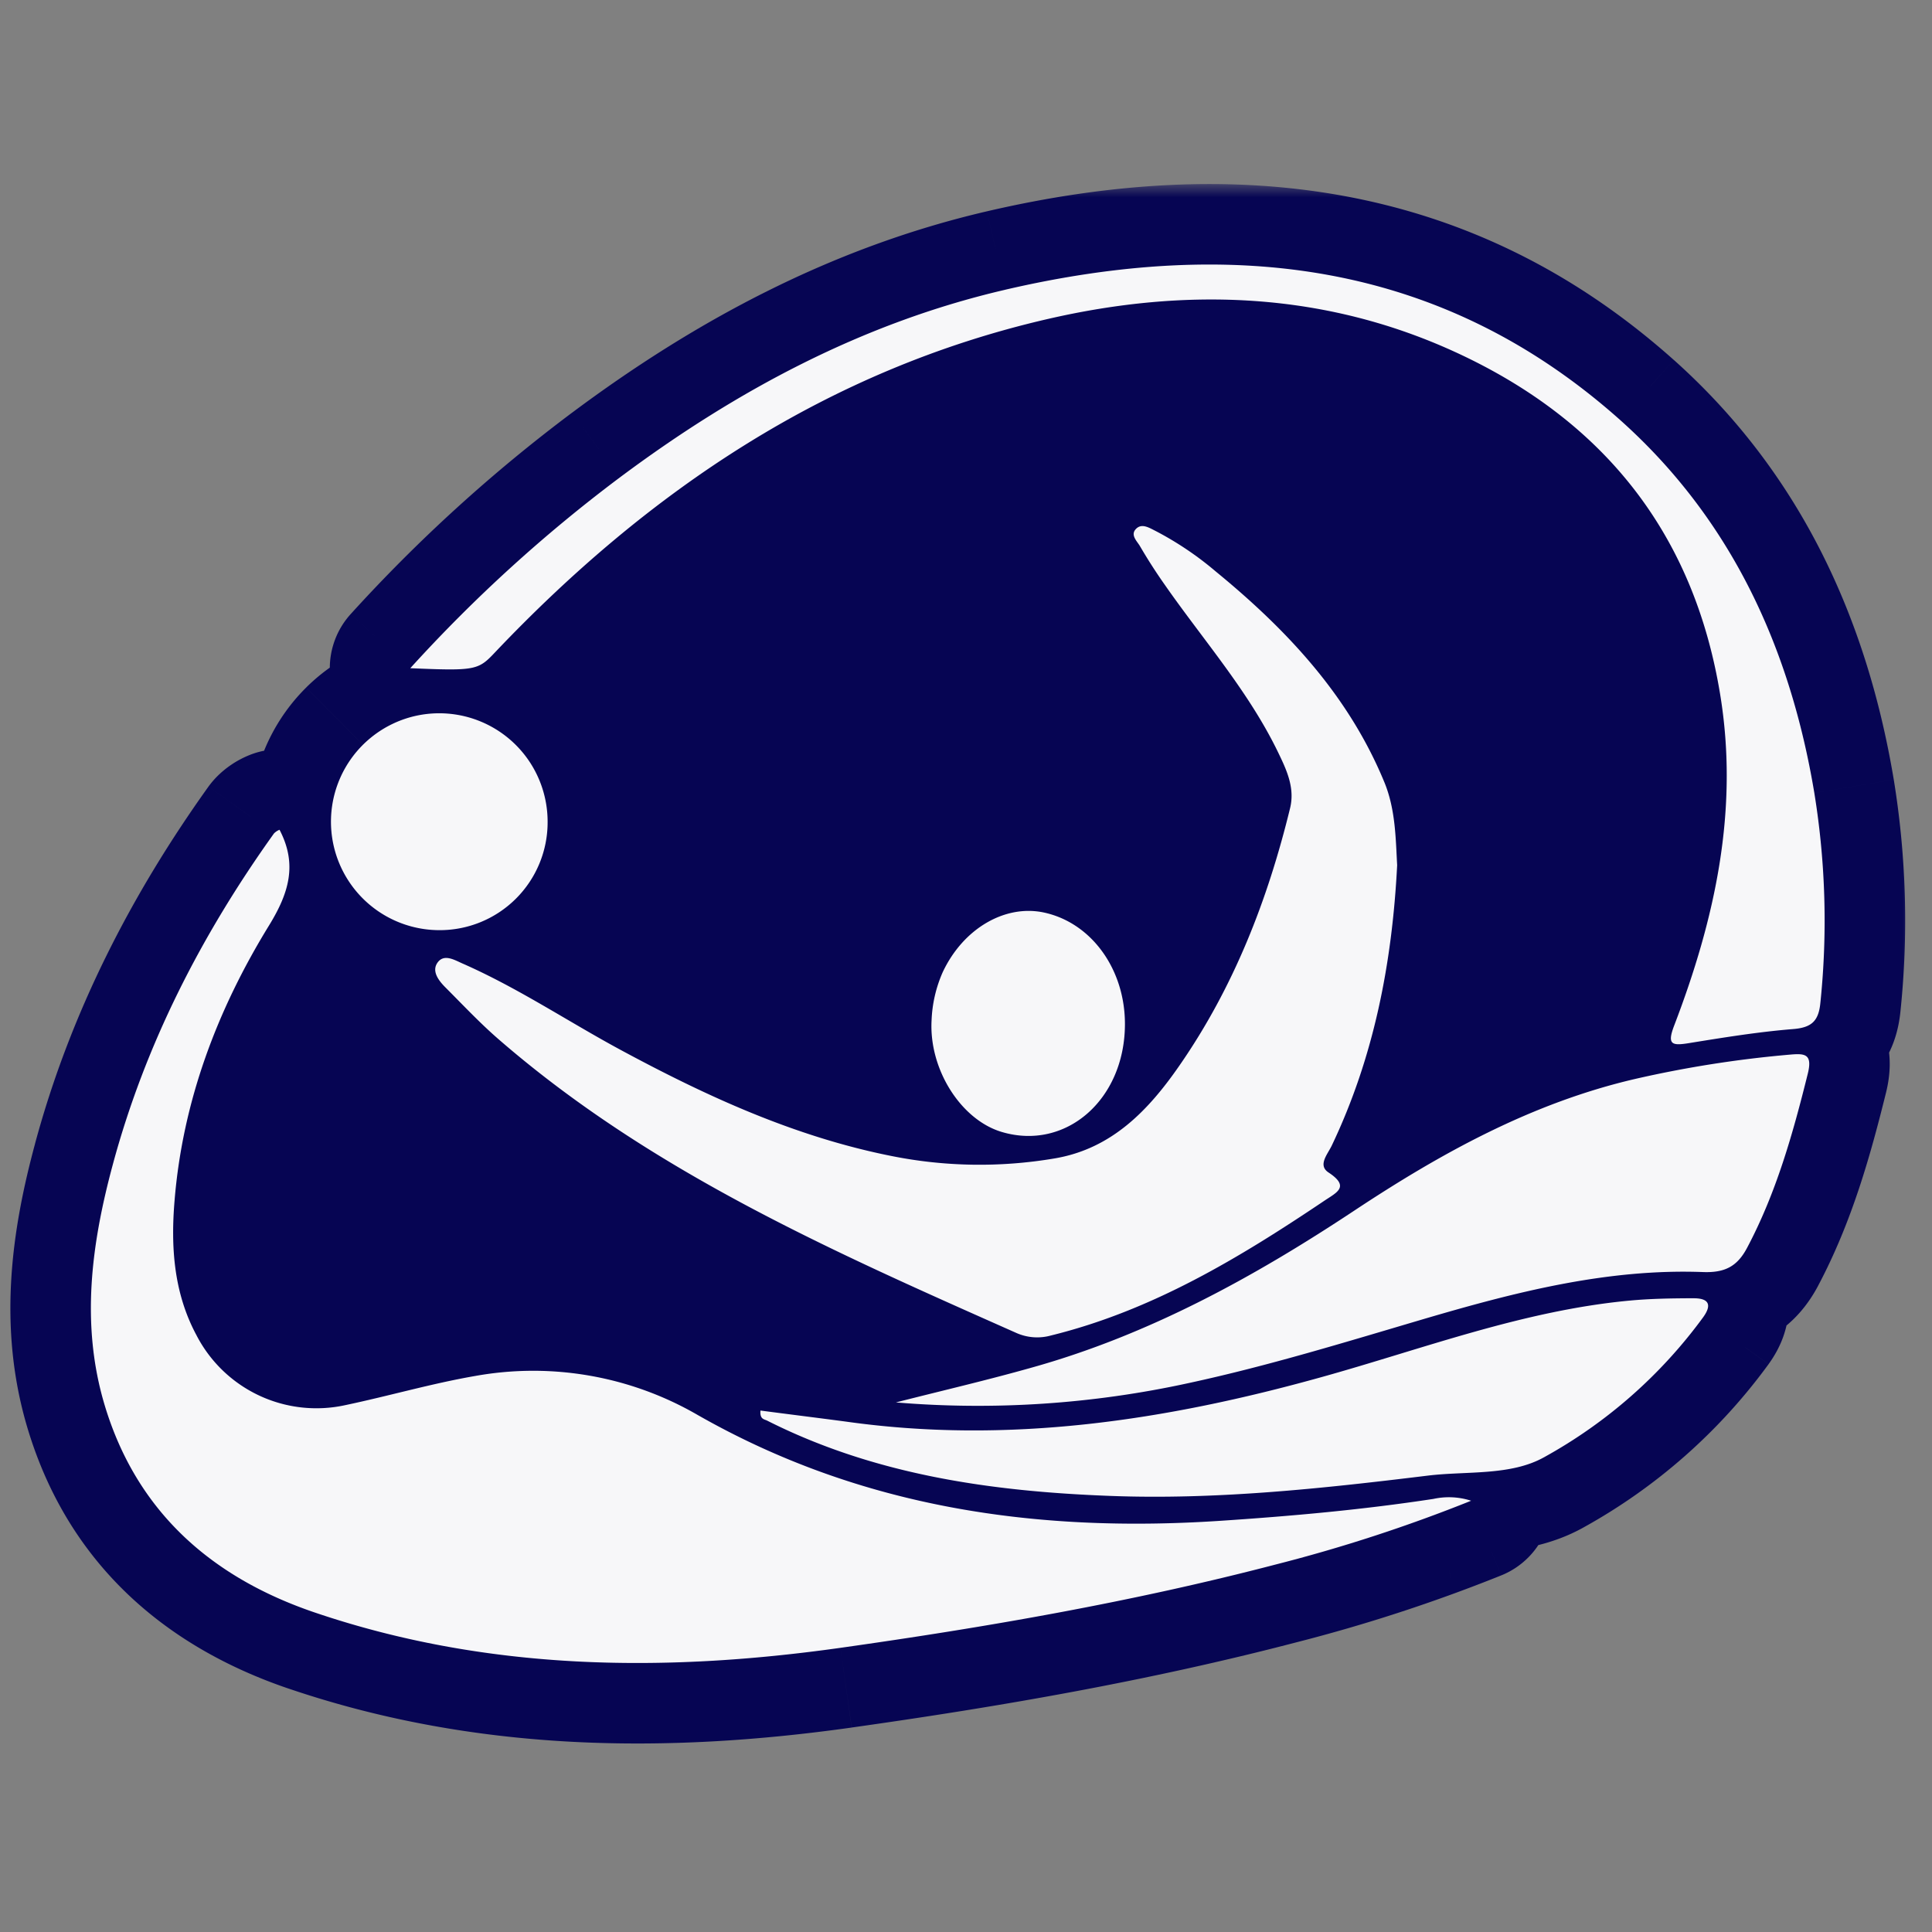 <svg xmlns="http://www.w3.org/2000/svg" width="72" height="72" fill="none"><rect width="100%" height="100%" fill="#808080" stroke="none"/><path fill="#060553" d="M15.5 55c8.4 3.2 34.833-5.667 47-10.5 3.333-7.833 6.2-25.2-9-32-19-8.5-40 15.5-45 24S5 51 15.5 55"/><mask id="a" width="72" height="59" x="-.613" y="6.858" fill="#000" maskUnits="userSpaceOnUse"><path fill="#fff" d="M-.613 6.858h72v59h-72z"/><path d="M10.417 30.923c.674 1.288.351 2.36-.397 3.576-1.922 3.13-3.21 6.53-3.514 10.237-.145 1.734-.034 3.442.814 5.02a5.03 5.03 0 0 0 5.555 2.608c1.616-.34 3.208-.804 4.83-1.085 2.846-.513 5.781 0 8.284 1.447 6.086 3.473 12.654 4.407 19.521 3.948 2.646-.176 5.286-.413 7.91-.814a2.7 2.7 0 0 1 1.405.068 58 58 0 0 1-7.297 2.38c-5.333 1.392-10.76 2.333-16.207 3.102-6.603.93-13.193.856-19.6-1.32-3.828-1.301-6.625-3.745-7.82-7.722-.903-3.005-.496-6.012.302-8.965C5.414 38.91 7.51 34.83 10.21 31.059a.6.6 0 0 1 .206-.136m52.71 17.459c.533 0 .692.226.347.705a18.25 18.25 0 0 1-5.916 5.212c-1.257.71-2.895.514-4.356.694-3.928.48-7.867.906-11.834.755-4.428-.167-8.768-.78-12.788-2.81-.116-.053-.265-.053-.24-.371 1.064.14 2.13.272 3.194.413 6.046.851 11.921-.042 17.74-1.666 3.8-1.06 7.515-2.481 11.484-2.847.785-.072 1.577-.083 2.369-.085m3.609-9.081c.533-.046.814-.014.635.713-.556 2.239-1.177 4.442-2.264 6.493-.366.69-.826.93-1.639.9-3.586-.135-7.016.752-10.422 1.754-2.895.854-5.79 1.745-8.744 2.382a36.8 36.8 0 0 1-10.914.722c1.693-.432 3.397-.828 5.08-1.303 4.34-1.215 8.245-3.357 11.989-5.836 3.247-2.152 6.633-4.022 10.478-4.915 1.91-.439 3.849-.743 5.801-.91M42.335 19.712c.219-.227.498-.04.746.083.793.415 1.538.916 2.22 1.496 2.663 2.179 4.974 4.643 6.303 7.889.405 1.004.41 2.075.465 3.063-.188 3.682-.874 7.168-2.437 10.447-.159.335-.53.736-.12 1.007.802.528.31.74-.144 1.043-3.175 2.136-6.428 4.102-10.202 5.03-.43.12-.889.085-1.296-.098-6.785-3.014-13.584-5.995-19.28-10.935-.7-.606-1.337-1.284-1.992-1.94-.248-.249-.512-.595-.3-.911.236-.351.62-.122.93.017 2.05.899 3.912 2.147 5.873 3.208 3.215 1.736 6.512 3.252 10.13 3.971 1.997.4 4.05.43 6.059.091 2.14-.355 3.514-1.799 4.668-3.467 2.02-2.915 3.287-6.164 4.122-9.594.182-.752-.13-1.42-.445-2.067-1.097-2.274-2.772-4.17-4.205-6.223a20 20 0 0 1-.946-1.47c-.108-.183-.368-.413-.15-.64m-7.203 16.52c.765-1.633 2.332-2.541 3.788-2.223 1.773.389 3.018 2.131 3.005 4.182-.016 2.794-2.203 4.699-4.586 3.994-1.522-.45-2.719-2.33-2.62-4.156a4.9 4.9 0 0 1 .413-1.797m2.325-25.434c8.386-1.951 16.235-1.111 22.925 4.855 4.134 3.694 6.33 8.475 7.235 13.899.42 2.588.495 5.221.224 7.829-.067.678-.334.915-1.02.969-1.302.105-2.597.316-3.887.525-.636.101-.81.048-.539-.66 1.52-3.968 2.415-8.028 1.716-12.315-.98-6.016-4.341-10.217-9.803-12.747-4.911-2.274-10.067-2.462-15.254-1.267-8.207 1.89-14.884 6.394-20.616 12.436-.616.656-.734.682-3.146.579a55.4 55.4 0 0 1 7.814-7.112c4.341-3.241 9.044-5.757 14.35-6.991M15.592 26.656a4.04 4.04 0 0 1 4.14 1.729c.442.665.677 1.446.676 2.244a4.02 4.02 0 0 1-4.07 4.035 4.042 4.042 0 0 1-.746-8.008"/></mask><path fill="#F7F7F9" d="M10.417 30.923c.674 1.288.351 2.36-.397 3.576-1.922 3.13-3.21 6.53-3.514 10.237-.145 1.734-.034 3.442.814 5.02a5.03 5.03 0 0 0 5.555 2.608c1.616-.34 3.208-.804 4.83-1.085 2.846-.513 5.781 0 8.284 1.447 6.086 3.473 12.654 4.407 19.521 3.948 2.646-.176 5.286-.413 7.91-.814a2.7 2.7 0 0 1 1.405.068 58 58 0 0 1-7.297 2.38c-5.333 1.392-10.76 2.333-16.207 3.102-6.603.93-13.193.856-19.6-1.32-3.828-1.301-6.625-3.745-7.82-7.722-.903-3.005-.496-6.012.302-8.965C5.414 38.91 7.51 34.83 10.21 31.059a.6.6 0 0 1 .206-.136m52.71 17.459c.533 0 .692.226.347.705a18.25 18.25 0 0 1-5.916 5.212c-1.257.71-2.895.514-4.356.694-3.928.48-7.867.906-11.834.755-4.428-.167-8.768-.78-12.788-2.81-.116-.053-.265-.053-.24-.371 1.064.14 2.13.272 3.194.413 6.046.851 11.921-.042 17.74-1.666 3.8-1.06 7.515-2.481 11.484-2.847.785-.072 1.577-.083 2.369-.085m3.609-9.081c.533-.046.814-.014.635.713-.556 2.239-1.177 4.442-2.264 6.493-.366.69-.826.93-1.639.9-3.586-.135-7.016.752-10.422 1.754-2.895.854-5.79 1.745-8.744 2.382a36.8 36.8 0 0 1-10.914.722c1.693-.432 3.397-.828 5.08-1.303 4.34-1.215 8.245-3.357 11.989-5.836 3.247-2.152 6.633-4.022 10.478-4.915 1.91-.439 3.849-.743 5.801-.91M42.335 19.712c.219-.227.498-.04.746.083.793.415 1.538.916 2.22 1.496 2.663 2.179 4.974 4.643 6.303 7.889.405 1.004.41 2.075.465 3.063-.188 3.682-.874 7.168-2.437 10.447-.159.335-.53.736-.12 1.007.802.528.31.74-.144 1.043-3.175 2.136-6.428 4.102-10.202 5.03-.43.12-.889.085-1.296-.098-6.785-3.014-13.584-5.995-19.28-10.935-.7-.606-1.337-1.284-1.992-1.94-.248-.249-.512-.595-.3-.911.236-.351.62-.122.93.017 2.05.899 3.912 2.147 5.873 3.208 3.215 1.736 6.512 3.252 10.13 3.971 1.997.4 4.05.43 6.059.091 2.14-.355 3.514-1.799 4.668-3.467 2.02-2.915 3.287-6.164 4.122-9.594.182-.752-.13-1.42-.445-2.067-1.097-2.274-2.772-4.17-4.205-6.223a20 20 0 0 1-.946-1.47c-.108-.183-.368-.413-.15-.64m-7.203 16.52c.765-1.633 2.332-2.541 3.788-2.223 1.773.389 3.018 2.131 3.005 4.182-.016 2.794-2.203 4.699-4.586 3.994-1.522-.45-2.719-2.33-2.62-4.156a4.9 4.9 0 0 1 .413-1.797m2.325-25.434c8.386-1.951 16.235-1.111 22.925 4.855 4.134 3.694 6.33 8.475 7.235 13.899.42 2.588.495 5.221.224 7.829-.067.678-.334.915-1.02.969-1.302.105-2.597.316-3.887.525-.636.101-.81.048-.539-.66 1.52-3.968 2.415-8.028 1.716-12.315-.98-6.016-4.341-10.217-9.803-12.747-4.911-2.274-10.067-2.462-15.254-1.267-8.207 1.89-14.884 6.394-20.616 12.436-.616.656-.734.682-3.146.579a55.4 55.4 0 0 1 7.814-7.112c4.341-3.241 9.044-5.757 14.35-6.991M15.592 26.656a4.04 4.04 0 0 1 4.14 1.729c.442.665.677 1.446.676 2.244a4.02 4.02 0 0 1-4.07 4.035 4.042 4.042 0 0 1-.746-8.008"/><path fill="#060553" d="m10.417 30.923 2.658-1.39a3 3 0 0 0-3.79-1.389zm-.397 3.576-2.555-1.573-.001.003zM6.506 44.736l2.99.249v-.004zm.814 5.02 2.667-1.375-.024-.046zm2.334 2.248L8.379 54.72zm3.22.36-.615-2.937-.03.007zm4.832-1.085.512 2.955.02-.003zm8.283 1.447-1.501 2.597.014.008zm19.521 3.948-.198-2.993h-.002zm7.91-.814.453 2.965q.093-.014.185-.034zm1.405.068 1.118 2.784a3 3 0 0 0-.198-5.64zm-7.297 2.38-.74-2.907-.017.005zM31.321 61.41l.418 2.971h.001zm-19.6-1.32.966-2.842zm-7.82-7.722 2.873-.863zm.302-8.965 2.896.782v-.001zm6.008-12.344L8.1 28.927q-.18.18-.33.386zm52.916 17.323v-3h-.008zm.347.705 2.423 1.77.012-.017zM57.558 54.3l-1.45-2.626-.024.013zm-4.356.694.363 2.978h.003zm-11.834.755.114-2.998zm-12.788-2.81 1.352-2.677-.089-.043zm-.24-.371.392-2.975a3 3 0 0 0-3.383 2.742zm3.194.413.418-2.971-.025-.004zm17.74-1.666-.806-2.89zm11.484-2.847-.276-2.987zm5.978-9.166-.255-2.99zm.635.713 2.911.723.001-.004zm-2.264 6.493-2.65-1.405zm-1.639.9.114-2.998h-.001zM53.046 49.16l-.847-2.878h-.002zm-8.744 2.382-.632-2.932-.009.001zm-10.914.722-.741-2.907a3 3 0 0 0 .492 5.896zm5.08-1.303-.81-2.889-.006.002zm11.989-5.836 1.656 2.502v-.001zm10.478-4.915-.672-2.924-.007.002zm-18.6-20.499-2.16-2.082-.001.001zm.746.083 1.39-2.658-.048-.025zm2.22 1.496-1.943 2.286.044.036zm6.303 7.889 2.782-1.122-.006-.015zm.465 3.063 2.996.153a3 3 0 0 0 0-.322zM49.632 42.69l-2.708-1.291v.002zm-.12 1.007 1.653-2.504-.003-.002zm-.144 1.043L47.7 42.246l-.007.005zm-10.202 5.03-.717-2.914-.088.024zm-1.296-.098 1.226-2.738-.008-.004zM18.59 38.737l1.966-2.267-.004-.003zm-1.992-1.94 2.125-2.119-.003-.003zm-.3-.911 2.49 1.675.002-.003zm.93.017-1.224 2.739.02.008zm5.873 3.208-1.426 2.639zm10.13 3.971.588-2.942h-.003zm6.059.091-.492-2.96-.008.002zm4.668-3.467-2.466-1.708-.002.002zm4.122-9.594 2.915.71v-.005zm-.445-2.067-2.701 1.304.003.007zm-4.205-6.223-2.46 1.716v.001zm-.946-1.47 2.602-1.492-.012-.021zm-7.352 15.88-2.716-1.273-.029.062zm3.788-2.223.642-2.93h-.002zm3.005 4.182-3-.018zm-4.586 3.994-.852 2.876zm-2.62-4.156 2.996.163.002-.053zm2.738-27.231.68 2.922zm22.925 4.855 1.998-2.238-.002-.001zm7.235 13.899 2.961-.48-.002-.014zm.224 7.829-2.984-.31-.002.018zm-1.02.969-.234-2.991h-.008zm-3.887.525.471 2.963.009-.001zm-.539-.66-2.801-1.074-.001.003zM64.111 25.9l-2.961.482zm-9.803-12.747 1.261-2.722zm-15.254-1.267.673 2.923zM18.438 24.322l-2.176-2.064-.01.01zm-3.146.579-2.222-2.017a3 3 0 0 0 2.093 5.014zm7.814-7.112-1.795-2.404-.003.003zm-7.514 8.867-.574-2.944zm2.332.238 1.157-2.768zm1.808 1.49 2.498-1.66zm.676 2.245-3-.004v.018zm-.306 1.556 2.772 1.148zM19.22 33.5l2.112 2.13zm-1.324.872 1.123 2.782zm-1.557.292.04-3h-.019zm-2.239-.695-1.683 2.483zm-1.475-1.821-2.779 1.131zm-.217-2.333-2.94-.6zm1.114-2.062-2.112-2.13zm-3.104 3.17-2.658 1.39c.041.08.037.097.03.06a.3.3 0 0 1-.002-.093c.001-.008-.004.036-.052.148-.05.115-.132.275-.27.498L10.02 34.5l2.555 1.573c.458-.744.962-1.717 1.142-2.876.193-1.254-.027-2.489-.642-3.664zm-.397 3.576-2.556-1.57c-2.119 3.45-3.599 7.298-3.948 11.561l2.99.245 2.99.246c.258-3.15 1.354-6.102 3.08-8.912zM6.506 44.736l-2.99-.25c-.167 1.997-.08 4.38 1.161 6.689l2.643-1.42 2.643-1.42c-.454-.845-.59-1.879-.468-3.35zm.814 5.02-2.667 1.373a8.03 8.03 0 0 0 3.726 3.59l1.275-2.715 1.275-2.715a2.03 2.03 0 0 1-.942-.908zm2.334 2.248L8.379 54.72a8.03 8.03 0 0 0 5.14.574l-.644-2.93-.645-2.93a2.03 2.03 0 0 1-1.3-.144zm3.22.36.616 2.936c.866-.182 1.734-.4 2.502-.584a35 35 0 0 1 2.226-.482l-.512-2.956-.512-2.956c-.915.159-1.799.365-2.61.561-.838.202-1.574.387-2.325.544zm4.832-1.085.532 2.952a9.22 9.22 0 0 1 6.25 1.092l1.5-2.597 1.502-2.597a15.22 15.22 0 0 0-10.316-1.803zm8.283 1.447-1.487 2.605c6.736 3.844 13.935 4.822 21.208 4.336l-.2-2.993-.2-2.993c-6.46.431-12.399-.459-17.834-3.56zm19.521 3.948.2 2.993c2.688-.178 5.422-.423 8.163-.842l-.453-2.965-.454-2.966c-2.505.383-5.051.614-7.654.787zm7.91-.814.638 2.93a.3.3 0 0 1-.153-.007l.92-2.855.92-2.856a5.7 5.7 0 0 0-2.964-.144zm1.405.068-1.118-2.784a55 55 0 0 1-6.919 2.257l.74 2.908.74 2.907c2.61-.664 5.174-1.5 7.675-2.504zm-7.297 2.38-.757-2.902c-5.178 1.35-10.479 2.273-15.87 3.034l.42 2.97.42 2.97c5.503-.776 11.055-1.736 16.544-3.168zM31.321 61.41l-.419-2.97c-6.316.89-12.398.785-18.215-1.191l-.966 2.84-.965 2.84c6.996 2.377 14.095 2.422 20.984 1.452zm-19.6-1.32.965-2.842c-3.085-1.047-5.045-2.859-5.912-5.743l-2.873.863-2.873.864c1.523 5.07 5.157 8.145 9.729 9.698zm-7.82-7.722 2.873-.863c-.666-2.216-.417-4.575.325-7.32l-2.896-.782-2.896-.783c-.855 3.163-1.42 6.816-.279 10.612zm.302-8.965 2.896.78c1.102-4.084 3.02-7.842 5.551-11.378l-2.44-1.746-2.44-1.746c-2.868 4.009-5.143 8.41-6.464 13.308zm6.008-12.344 2.11 2.132a2.4 2.4 0 0 1-.774.51l-1.13-2.778-1.131-2.779a3.6 3.6 0 0 0-1.186.783zm52.916 17.323v3c-.041 0-.292 0-.635-.116a2.7 2.7 0 0 1-1.496-1.276 2.72 2.72 0 0 1-.24-2.038c.106-.374.264-.59.283-.617l2.435 1.752 2.435 1.752c.192-.266.46-.69.617-1.242a3.28 3.28 0 0 0-.262-2.478 3.3 3.3 0 0 0-1.847-1.536 4 4 0 0 0-1.29-.201zm.347.705-2.422-1.77a15.24 15.24 0 0 1-4.943 4.355l1.45 2.627 1.449 2.627a21.24 21.24 0 0 0 6.889-6.07zM57.558 54.3l-1.474-2.613c-.057.032-.258.117-.876.169-.307.026-.61.037-1.03.057a18 18 0 0 0-1.343.104l.367 2.977.366 2.978c.246-.03.525-.048.898-.066.339-.016.797-.034 1.24-.07.88-.074 2.127-.246 3.326-.923zm-4.356.694-.364-2.977c-3.927.479-7.654.875-11.356.734l-.114 2.998-.114 2.998c4.231.161 8.384-.295 12.311-.775zm-11.834.755.113-2.998c-4.252-.16-8.09-.743-11.55-2.49L28.58 52.94l-1.352 2.678c4.582 2.313 9.423 2.955 14.026 3.13zm-12.788-2.81 1.263-2.72c-.116-.055-.215-.092-.238-.1l.046.018c.107.045.466.2.829.547.891.852.87 1.871.85 2.116l-2.99-.232-2.991-.233c-.044.563-.003 1.742.985 2.686.411.393.828.579.994.649l.137.054-.038-.015-.11-.048zm-.24-.371-.393 2.974q.811.106 1.609.208.799.102 1.585.205l.393-2.974.393-2.974q-.811-.107-1.61-.209t-1.585-.205zm3.194.413-.419 2.97c6.609.931 12.93-.061 18.966-1.747l-.807-2.89-.807-2.889c-5.601 1.564-11.03 2.358-16.515 1.585zm17.74-1.666.807 2.89c4.159-1.162 7.343-2.417 10.952-2.75l-.276-2.987-.275-2.987c-4.329.399-8.575 1.984-12.014 2.944zm11.484-2.847.275 2.987c.641-.059 1.318-.07 2.102-.072l-.008-3-.008-3c-.8.002-1.707.012-2.637.098zm5.978-9.166.255 2.99c.127-.012.027.004-.145-.01a2.6 2.6 0 0 1-1.417-.585 2.7 2.7 0 0 1-.995-1.837c-.034-.38.037-.617.024-.565l2.913.72 2.912.72c.077-.312.18-.825.127-1.414a3.3 3.3 0 0 0-1.198-2.281 3.4 3.4 0 0 0-1.887-.739c-.37-.029-.705 0-.844.012zm.635.713-2.912-.723c-.549 2.211-1.1 4.107-2.002 5.81l2.65 1.406 2.65 1.405c1.272-2.398 1.962-4.909 2.525-7.175zm-2.264 6.493-2.65-1.405c-.006.01.152-.286.567-.511.388-.211.672-.178.559-.182l-.115 2.997-.114 2.998c.699.027 1.619-.045 2.532-.54.94-.51 1.511-1.272 1.872-1.952zm-1.639.9.113-2.998c-4.12-.155-7.962.868-11.382 1.874l.847 2.878.846 2.878c3.394-.998 6.41-1.75 9.464-1.635zM53.046 49.16l-.85-2.877c-2.947.87-5.71 1.72-8.526 2.327l.632 2.932.633 2.933c3.09-.666 6.12-1.6 8.96-2.437zm-8.744 2.382-.64-2.93c-3.29.719-6.669.943-10.024.662l-.25 2.99-.25 2.99c3.953.33 7.932.066 11.805-.781zm-10.914.722.742 2.907c1.605-.41 3.425-.834 5.153-1.323l-.816-2.887-.815-2.887c-1.637.463-3.225.828-5.005 1.283zm5.08-1.303.808 2.889c4.767-1.335 8.97-3.663 12.837-6.223l-1.656-2.502-1.656-2.501c-3.62 2.396-7.227 4.352-11.143 5.448zm11.989-5.836 1.657 2.501c3.135-2.077 6.17-3.72 9.5-4.494l-.679-2.922-.679-2.922c-4.359 1.012-8.096 3.11-11.456 5.336zm10.478-4.915.672 2.924a39 39 0 0 1 5.384-.845l-.255-2.989-.255-2.99a45 45 0 0 0-6.218.976zm-18.6-20.499 2.16 2.082a2.67 2.67 0 0 1-2.56.73c-.217-.057-.357-.128-.357-.128l.025.013.136.07 1.342-2.684 1.342-2.683c.146.073-.215-.11-.22-.112-.13-.063-.4-.19-.744-.28a3.331 3.331 0 0 0-3.285.91zm.746.083-1.39 2.659a9 9 0 0 1 1.667 1.123l1.943-2.286 1.943-2.286a15 15 0 0 0-2.773-1.868zm2.22 1.496-1.9 2.322c2.48 2.029 4.366 4.113 5.427 6.704l2.776-1.137 2.776-1.137c-1.597-3.9-4.333-6.745-7.179-9.073zm6.303 7.889-2.782 1.122c.173.43.182.877.252 2.11l2.995-.169 2.995-.169c-.042-.742-.04-2.437-.678-4.016zm.465 3.063-2.996-.153c-.174 3.407-.8 6.481-2.149 9.309l2.709 1.29 2.708 1.291c1.777-3.729 2.522-7.627 2.724-11.584zM49.632 42.69 46.924 41.4c.025-.051.068-.127-.038.06-.055.095-.228.394-.358.766a3.44 3.44 0 0 0-.1 1.98 3.38 3.38 0 0 0 1.436 1.995l1.65-2.505 1.649-2.506c.382.251.88.751 1.082 1.546.18.712.017 1.27-.054 1.47-.068.196-.144.315-.097.232l.031-.053.052-.092a5 5 0 0 0 .166-.316zm-.12 1.007L47.86 46.2c.085.057-.248-.13-.538-.613a2.7 2.7 0 0 1-.379-1.246 2.76 2.76 0 0 1 .292-1.394c.171-.338.372-.557.48-.664.112-.11.2-.174.217-.187.02-.014.023-.015-.026.016l-.205.134 1.667 2.494 1.666 2.495.135-.087a7 7 0 0 0 .289-.197c.15-.109.744-.532 1.13-1.292a3.24 3.24 0 0 0 .346-1.642 3.3 3.3 0 0 0-.472-1.524c-.41-.68-.982-1.092-1.297-1.3zm-.144 1.043-1.674-2.489c-3.133 2.107-6.016 3.812-9.245 4.605l.717 2.914.716 2.913c4.32-1.062 7.942-3.29 11.16-5.453zm-10.202 5.03-.805-2.89c.246-.069.506-.048.735.054l-1.226 2.738-1.227 2.738a4.9 4.9 0 0 0 3.327.25zm-1.296-.098 1.218-2.742c-6.866-3.05-13.234-5.864-18.532-10.46l-1.966 2.267-1.965 2.266c6.092 5.285 13.324 8.433 20.027 11.41zM18.59 38.737l1.962-2.27c-.588-.509-1.089-1.047-1.829-1.789l-2.125 2.118-2.124 2.118c.57.572 1.342 1.39 2.155 2.092zm-1.992-1.94 2.122-2.122c-.063-.062.131.104.292.462.093.208.215.567.208 1.036a2.57 2.57 0 0 1-.433 1.388L16.3 35.886l-2.49-1.675c-.851 1.266-.627 2.59-.27 3.385a4.5 4.5 0 0 0 .938 1.321zm-.3-.911 2.492 1.672c-.256.38-.687.782-1.305.997a2.55 2.55 0 0 1-1.301.105 2 2 0 0 1-.374-.108l.037.017.157.073 1.224-2.74 1.224-2.739-.081-.037-.21-.094a4.2 4.2 0 0 0-.874-.27 3.45 3.45 0 0 0-1.772.125 3.4 3.4 0 0 0-1.708 1.327zm.93.017-1.205 2.747c1.933.847 3.322 1.84 5.652 3.1l1.426-2.64 1.427-2.639c-1.594-.861-3.926-2.365-6.095-3.316zm5.873 3.208-1.426 2.639c3.307 1.786 6.916 3.468 10.971 4.275l.585-2.943.585-2.942c-3.18-.633-6.167-1.983-9.289-3.669zm10.13 3.971-.588 2.942c2.356.47 4.777.507 7.146.107l-.5-2.958-.498-2.958a13.7 13.7 0 0 1-4.972-.075zm6.059.091.492 2.96c3.371-.56 5.356-2.86 6.643-4.72l-2.467-1.707L41.49 38c-1.02 1.475-1.785 2.063-2.692 2.214zm4.668-3.467 2.466 1.709c2.283-3.296 3.674-6.911 4.57-10.593l-2.914-.71-2.915-.71c-.774 3.178-1.917 6.062-3.673 8.596zm4.122-9.594 2.916.706c.47-1.946-.412-3.568-.662-4.083l-2.699 1.31-2.698 1.31c.079.163.128.267.167.358a2 2 0 0 1 .048.126s-.013-.048-.017-.132a1 1 0 0 1 .029-.3zm-.445-2.067 2.702-1.304c-.662-1.372-1.474-2.58-2.249-3.65-.861-1.19-1.47-1.942-2.197-2.985l-2.46 1.716-2.46 1.717c.704 1.01 1.65 2.231 2.258 3.071.695.96 1.27 1.837 1.705 2.74zm-4.205-6.223 2.462-1.715c-.31-.445-.58-.852-.806-1.247l-2.602 1.493-2.602 1.493c.352.613.732 1.182 1.087 1.692zm-.946-1.47 2.59-1.513a4 4 0 0 0-.177-.276l-.047-.065-.02-.028c-.028-.04.073.093.17.299.102.216.294.705.24 1.36a2.73 2.73 0 0 1-.745 1.664l-2.16-2.08-2.161-2.082a3.27 3.27 0 0 0-.913 2.004c-.064.769.16 1.369.313 1.693.148.315.321.555.364.616.106.148.017.027-.044-.078zm-7.352 15.88 2.717 1.272c.143-.304.324-.462.432-.526.105-.06.097-.017-.002-.038l.64-2.931.641-2.93c-3.16-.692-5.944 1.318-7.144 3.88zm3.788-2.223-.642 2.93c.091.02.233.086.377.286.147.206.273.53.27.948l3 .018 3 .017c.02-3.189-1.953-6.382-5.363-7.13zm3.005 4.182-3-.018c-.003.62-.239.946-.375 1.065a.4.4 0 0 1-.158.088.4.4 0 0 1-.203-.018l-.85 2.877-.851 2.877a6.31 6.31 0 0 0 6.002-1.3c1.557-1.355 2.422-3.379 2.435-5.554zm-4.586 3.994.852-2.877c.101.03-.042.015-.234-.289-.18-.285-.254-.6-.242-.827l-2.996-.163-2.995-.162c-.087 1.6.388 3.136 1.162 4.359.762 1.205 1.977 2.355 3.6 2.835zm-2.62-4.156 2.998.11c.01-.24.064-.477.16-.697l-2.745-1.21-2.745-1.21c-.403.915-.629 1.899-.666 2.898zm2.738-27.231.68 2.922c7.748-1.803 14.497-.958 20.248 4.172l1.997-2.24 1.996-2.238C54.751 6.61 45.801 5.776 36.777 7.876zm22.925 4.855-2 2.237c3.518 3.142 5.456 7.247 6.276 12.156l2.959-.494 2.959-.494c-.992-5.94-3.444-11.397-8.196-15.643zm7.235 13.899-2.961.48a26.7 26.7 0 0 1 .2 7.038l2.985.311 2.983.31c.3-2.87.216-5.77-.246-8.62zm.224 7.829-2.986-.292q-.001-.005.015-.09a2 2 0 0 1 .076-.256c.09-.238.263-.549.566-.832.595-.558 1.206-.562 1.075-.552l.234 2.99.234 2.992c.555-.044 1.643-.194 2.56-1.053.948-.888 1.151-2 1.211-2.615zm-1.02.969-.242-2.99c-1.443.116-2.858.349-4.124.554l.48 2.961.479 2.962c1.313-.213 2.487-.403 3.649-.497zm-3.887.525-.471-2.963c-.15.024-.051 0 .136.003.092.001 1.039 0 1.85.816.911.913.836 1.99.807 2.242-.032.284-.105.434-.058.311l-2.803-1.07-2.802-1.07c-.089.232-.241.654-.298 1.144-.052.458-.095 1.675.905 2.678.9.904 1.993.942 2.288.948.39.007.75-.05.917-.076zm-.539-.66 2.802 1.072c1.617-4.223 2.692-8.854 1.875-13.87l-2.961.483-2.961.482c.58 3.559-.135 7.048-1.556 10.759zM64.111 25.9l2.961-.483c-1.148-7.047-5.184-12.06-11.503-14.987l-1.26 2.723-1.262 2.722c4.605 2.133 7.291 5.523 8.103 10.507zm-9.803-12.747 1.26-2.723c-5.634-2.608-11.491-2.78-17.187-1.468l.673 2.924.674 2.923c4.677-1.077 9.131-.873 13.32 1.066zm-15.254-1.267-.673-2.924c-8.92 2.054-16.092 6.943-22.12 13.296l2.177 2.064 2.177 2.065c5.437-5.732 11.62-9.852 19.112-11.578zM18.438 24.322l-2.186-2.054c-.071.076-.09.093-.088.091a1.4 1.4 0 0 1 .163-.128c.106-.073.23-.142.368-.196.133-.053.239-.078.297-.089.053-.01.066-.008.016-.005a5 5 0 0 1-.278.005 39 39 0 0 1-1.31-.043l-.128 2.998-.129 2.997c1.03.044 2.092.101 2.922-.052a4.2 4.2 0 0 0 1.64-.67c.435-.299.76-.651.899-.799zm-3.146.579 2.221 2.016a52.4 52.4 0 0 1 7.391-6.727l-1.798-2.4-1.798-2.402a58.4 58.4 0 0 0-8.238 7.496zm7.814-7.112 1.795 2.404c4.106-3.066 8.436-5.357 13.235-6.473l-.68-2.922-.679-2.922c-5.813 1.352-10.89 4.093-15.466 7.51zm-7.514 8.867.575 2.945c.202-.04.412-.018.601.061l1.156-2.768 1.157-2.768a7.04 7.04 0 0 0-4.063-.414zm2.332.238-1.156 2.768c.19.08.352.213.466.384l2.498-1.661 2.498-1.661a7.04 7.04 0 0 0-3.15-2.598zm1.808 1.49-2.498 1.662c.113.17.174.372.174.579l3 .004 3 .005a7.04 7.04 0 0 0-1.178-3.91zm.676 2.245-3 .014q0 .204-.078.394l2.772 1.148 2.772 1.147a7 7 0 0 0 .534-2.717zm-.306 1.556-2.771-1.148a1 1 0 0 1-.224.333l2.112 2.13 2.113 2.13a7 7 0 0 0 1.542-2.297zM19.22 33.5l-2.112-2.13a1 1 0 0 1-.335.22l1.123 2.782 1.124 2.782a7 7 0 0 0 2.313-1.523zm-1.324.872-1.123-2.782q-.191.077-.394.075l-.04 3-.04 2.999a7 7 0 0 0 2.72-.51zm-1.557.292.021-3a1.04 1.04 0 0 1-.577-.179L14.1 33.97l-1.683 2.483a7.04 7.04 0 0 0 3.9 1.212zm-2.239-.695 1.683-2.484a1.04 1.04 0 0 1-.38-.47l-2.778 1.133-2.779 1.132a7.04 7.04 0 0 0 2.571 3.172zm-1.475-1.821 2.778-1.132c-.077-.19-.097-.4-.056-.601l-2.94-.6-2.938-.6a7.04 7.04 0 0 0 .377 4.064zm-.217-2.333 2.94.6c.04-.202.14-.387.286-.531l-2.112-2.13-2.112-2.131a7.04 7.04 0 0 0-1.941 3.592zm1.114-2.062 2.112 2.13c.147-.144.332-.243.534-.282l-.575-2.945-.574-2.944a7.04 7.04 0 0 0-3.609 1.91z" mask="url(#a)"/><path fill="#F7F7F9" d="M10.417 30.923c.674 1.288.352 2.36-.397 3.576-1.922 3.13-3.21 6.53-3.514 10.237-.145 1.734-.033 3.442.814 5.02a5.03 5.03 0 0 0 5.555 2.608c1.616-.34 3.208-.804 4.83-1.085 2.846-.513 5.782 0 8.285 1.447 6.086 3.473 12.653 4.407 19.52 3.948 2.647-.176 5.287-.413 7.91-.814a2.7 2.7 0 0 1 1.405.068 58 58 0 0 1-7.297 2.38c-5.333 1.392-10.76 2.333-16.207 3.102-6.603.93-13.193.856-19.6-1.32-3.828-1.301-6.625-3.745-7.82-7.722-.903-3.005-.496-6.011.302-8.965 1.211-4.492 3.308-8.571 6.008-12.344a.6.6 0 0 1 .206-.136m52.71 17.46c.533 0 .692.225.347.704a18.25 18.25 0 0 1-5.916 5.212c-1.257.71-2.895.515-4.356.694-3.927.48-7.867.906-11.834.755-4.428-.167-8.768-.78-12.788-2.81-.116-.053-.265-.053-.24-.371 1.064.14 2.13.272 3.194.413 6.046.851 11.921-.041 17.74-1.666 3.8-1.06 7.515-2.481 11.484-2.847.785-.072 1.577-.083 2.369-.085m3.61-9.082c.532-.045.814-.014.634.713-.556 2.239-1.176 4.442-2.264 6.493-.366.69-.826.93-1.639.9-3.586-.135-7.016.752-10.422 1.754-2.894.854-5.789 1.745-8.742 2.382a36.8 36.8 0 0 1-10.916.722c1.693-.432 3.397-.827 5.08-1.303 4.34-1.215 8.245-3.357 11.989-5.836 3.247-2.152 6.634-4.023 10.48-4.916a42 42 0 0 1 5.8-.909M42.334 19.712c.219-.227.498-.04.746.083.793.415 1.538.916 2.22 1.496 2.663 2.18 4.974 4.643 6.303 7.889.405 1.005.41 2.075.465 3.063-.188 3.682-.874 7.168-2.436 10.447-.16.335-.532.735-.12 1.006.801.529.31.74-.145 1.044-3.175 2.135-6.428 4.102-10.202 5.03-.43.12-.889.085-1.296-.098-6.785-3.014-13.584-5.995-19.28-10.935-.7-.606-1.336-1.285-1.992-1.942-.248-.248-.512-.593-.3-.909.236-.351.62-.122.93.017 2.05.899 3.912 2.147 5.873 3.208 3.215 1.736 6.513 3.252 10.13 3.971 1.997.4 4.05.43 6.059.091 2.14-.355 3.514-1.798 4.668-3.467 2.02-2.914 3.287-6.164 4.122-9.593.182-.753-.13-1.42-.444-2.068-1.098-2.274-2.773-4.17-4.206-6.222a20 20 0 0 1-.946-1.47c-.107-.184-.368-.414-.15-.64m-7.202 16.52c.764-1.633 2.331-2.541 3.787-2.223 1.773.389 3.018 2.131 3.005 4.182-.016 2.795-2.203 4.699-4.586 3.994-1.522-.45-2.719-2.33-2.62-4.155a4.9 4.9 0 0 1 .414-1.798m2.324-25.434c8.386-1.951 16.235-1.111 22.925 4.855 4.134 3.694 6.33 8.475 7.235 13.899a29.7 29.7 0 0 1 .224 7.83c-.067.677-.334.914-1.02.968-1.302.105-2.597.316-3.887.525-.636.102-.81.048-.539-.66 1.52-3.968 2.415-8.028 1.716-12.315-.98-6.016-4.341-10.217-9.803-12.747-4.911-2.274-10.067-2.462-15.254-1.267-8.206 1.89-14.883 6.394-20.616 12.437-.616.655-.734.681-3.146.578a55.4 55.4 0 0 1 7.814-7.112c4.341-3.24 9.044-5.757 14.35-6.99M15.593 26.657a4.04 4.04 0 0 1 4.14 1.728c.441.665.676 1.446.675 2.244a4.02 4.02 0 0 1-4.07 4.035 4.042 4.042 0 0 1-.746-8.007"/></svg>